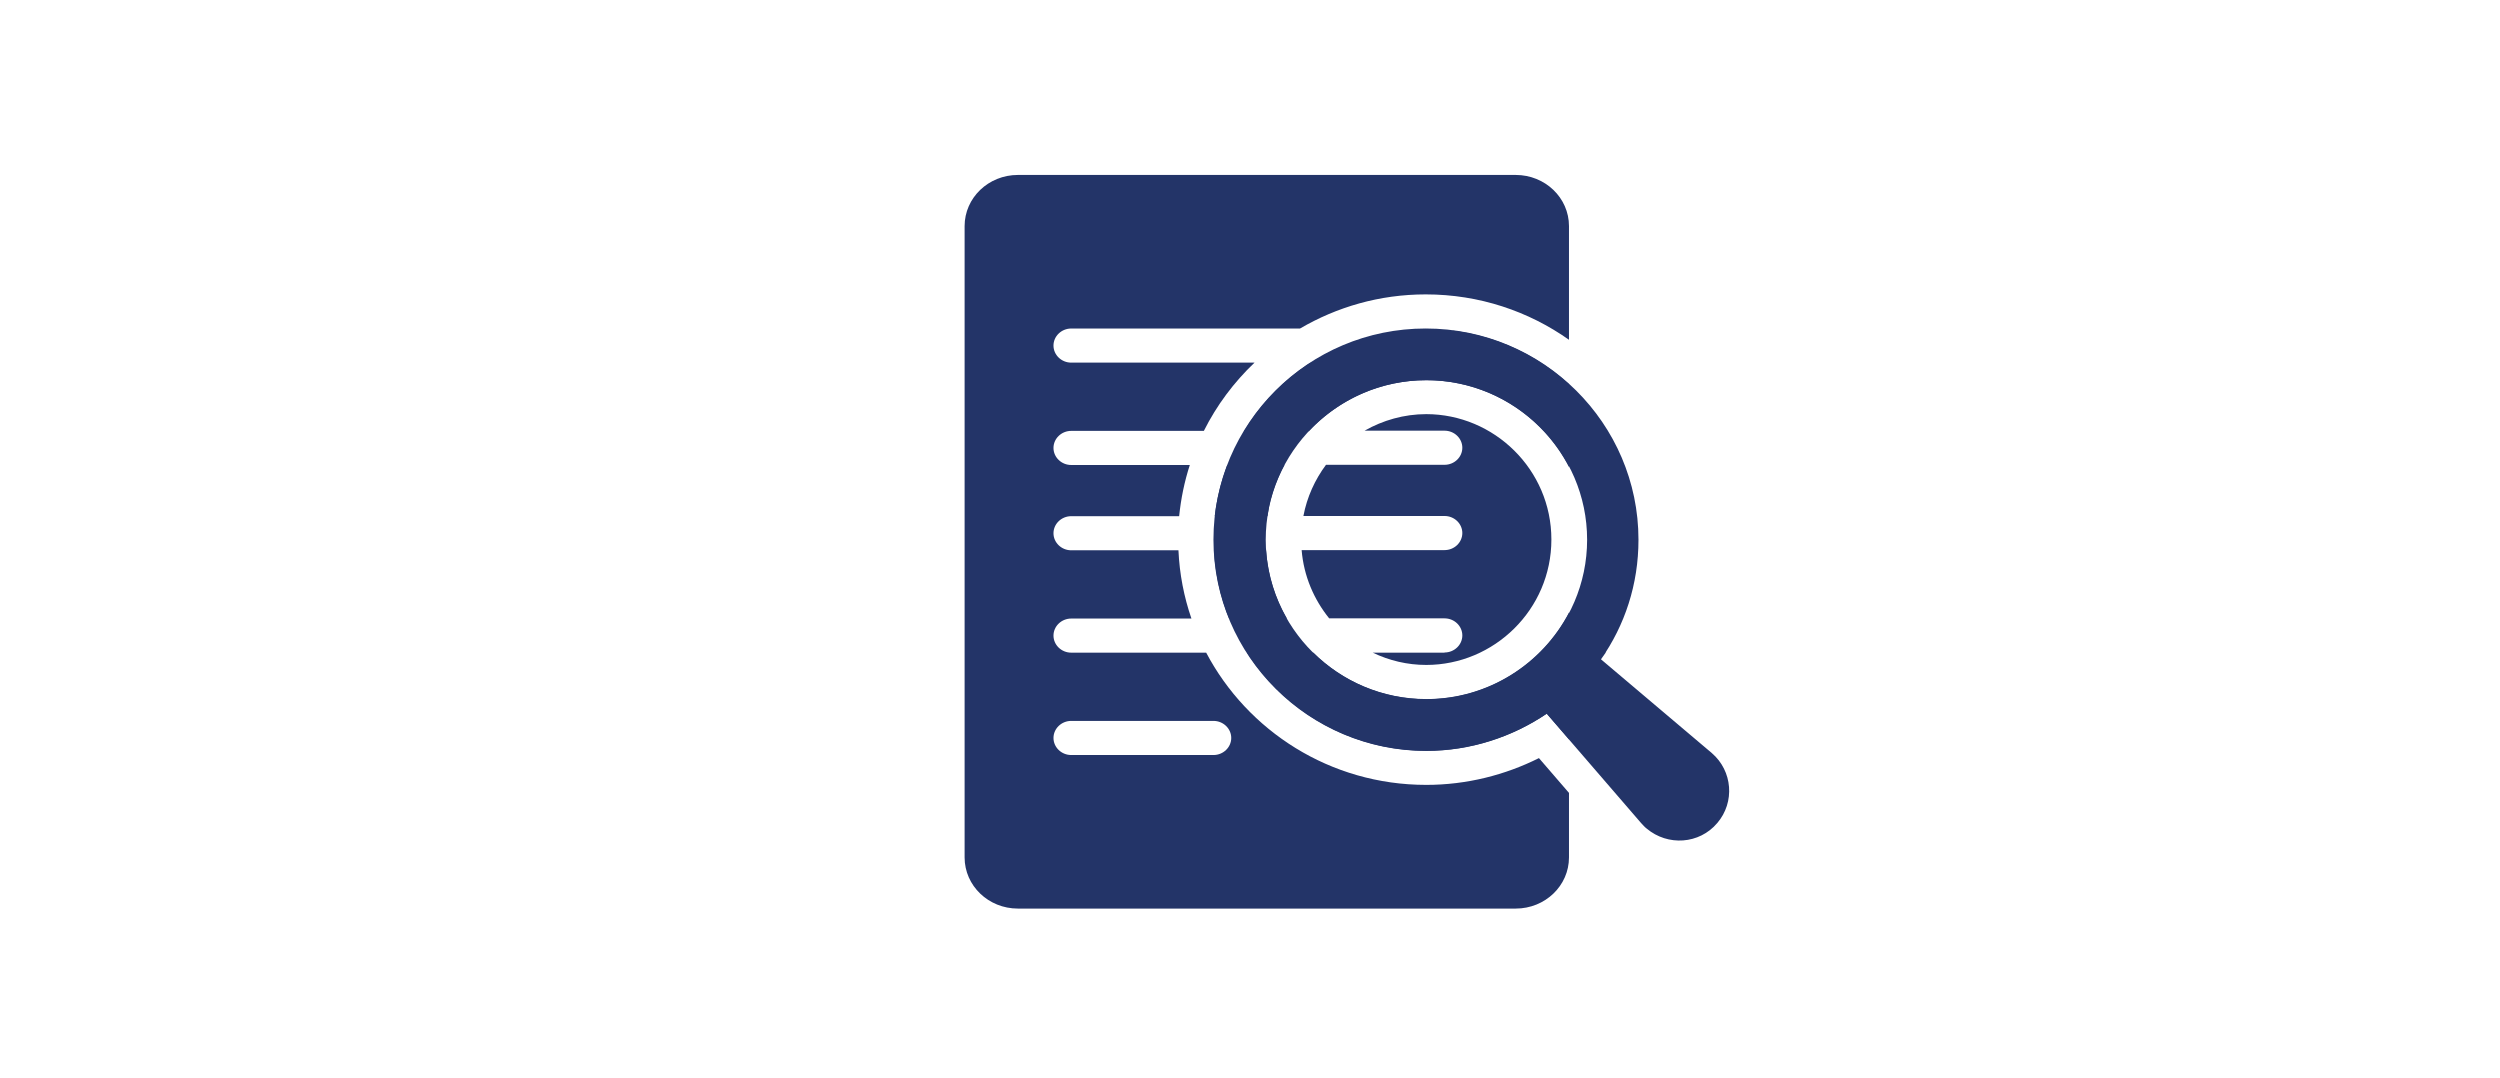 <svg width="443" height="191" viewBox="0 0 443 191" fill="none" xmlns="http://www.w3.org/2000/svg"><path d="M224.602 91.465c.095-.635.189-1.27.315-1.905.567-2.539 1.481-4.958 2.677-7.165h-10.111c-1.102 2.872-1.858 5.895-2.236 9.07h9.355ZM255.975 115.651H243.25c2.897 1.391 6.11 2.177 9.481 2.177 12.001 0 22.175-9.796 22.175-22.221 0-12.426-10.174-22.221-22.175-22.221-3.938 0-7.686 1.088-10.93 2.933h14.174c1.732 0 3.15 1.361 3.15 3.023 0 1.663-1.418 3.023-3.15 3.023h-21.01c-1.953 2.63-3.37 5.714-4 9.07h25.01c1.732 0 3.15 1.361 3.15 3.023 0 1.663-1.418 3.023-3.15 3.023H230.65c.378 4.596 2.173 8.738 4.882 12.093h20.443c1.732 0 3.15 1.361 3.15 3.024 0 1.662-1.418 3.023-3.15 3.023v.03Z" fill="#233468"/><path d="M231.973 76.349c5.197-5.502 12.568-8.979 20.758-8.979 10.993 0 20.568 6.258 25.293 15.388V68.095c-5.607-5.109-12.757-8.556-20.695-9.523 1.04.484 1.796 1.512 1.796 2.691 0 1.663-1.418 3.023-3.15 3.023h-23.782c-4.787 3.084-8.788 7.226-11.717 12.093h11.528l-.031-.03Z" fill="#233468"/><path d="M272.701 134.335c-5.985 2.993-12.789 4.746-19.97 4.746-17.041 0-31.688-9.583-38.996-23.43h-23.908c-1.732 0-3.149-1.36-3.149-3.023s1.417-3.023 3.149-3.023h21.294c-1.323-3.84-2.111-7.891-2.3-12.093h-18.994c-1.732 0-3.149-1.36-3.149-3.023s1.417-3.023 3.149-3.023h19.12c.315-3.114.945-6.167 1.89-9.07h-21.01c-1.732 0-3.149-1.36-3.149-3.023s1.417-3.023 3.149-3.023h23.499c2.267-4.535 5.323-8.616 8.977-12.093h-32.476c-1.732 0-3.149-1.361-3.149-3.023 0-1.663 1.417-3.023 3.149-3.023h40.539c6.521-3.809 14.08-6.046 22.27-6.046 9.513 0 18.238 2.993 25.388 8.042V40.07c0-5.019-4.221-9.07-9.449-9.07h-88.197c-5.229 0-9.45 4.051-9.45 9.07V151.93c0 5.019 4.221 9.07 9.45 9.07h88.197c5.228 0 9.449-4.051 9.449-9.07v-11.428l-5.323-6.167Zm-57.675-.544h-25.199c-1.732 0-3.149-1.361-3.149-3.024 0-1.662 1.417-3.023 3.149-3.023h25.199c1.733 0 3.15 1.361 3.15 3.023 0 1.663-1.417 3.024-3.15 3.024Z" fill="#233468"/><path d="M252.731 133.035c7.874 0 15.277-2.479 21.356-6.591l3.969 4.596v-22.554c-4.725 9.1-14.301 15.388-25.294 15.388-7.812 0-14.899-3.144-20.033-8.223H220.98c6.709 10.43 18.427 17.384 31.782 17.384h-.031ZM228.036 109.605c-2.079-3.598-3.371-7.71-3.686-12.093h-9.229c.221 4.262 1.134 8.314 2.677 12.093h10.238Z" fill="#233468"/><path d="m283.285 116.543-.263.374.349.295 19.612 16.588.02.019.01.009.01.009c3.447 2.966 3.892 8.184.891 11.691l-.001.002c-2.997 3.531-8.257 3.882-11.803.908l-.011-.01-.013-.009c-.167-.124-.315-.271-.465-.433-.04-.042-.081-.088-.125-.136-.102-.114-.214-.237-.319-.34l-16.712-19.362-.29-.337-.368.249c-6.002 4.059-13.307 6.505-21.076 6.505-20.517 0-37.205-16.589-37.205-36.928 0-20.341 16.595-36.928 37.11-36.928 20.517 0 37.204 16.589 37.204 36.928 0 7.816-2.392 14.972-6.555 20.906Zm-30.523-49.673c-15.959 0-28.975 12.918-28.975 28.767 0 15.85 13.016 28.768 28.975 28.768 15.959 0 28.975-12.918 28.975-28.768 0-15.849-13.016-28.767-28.975-28.767Z" fill="#233468" stroke="#233468"/></svg>